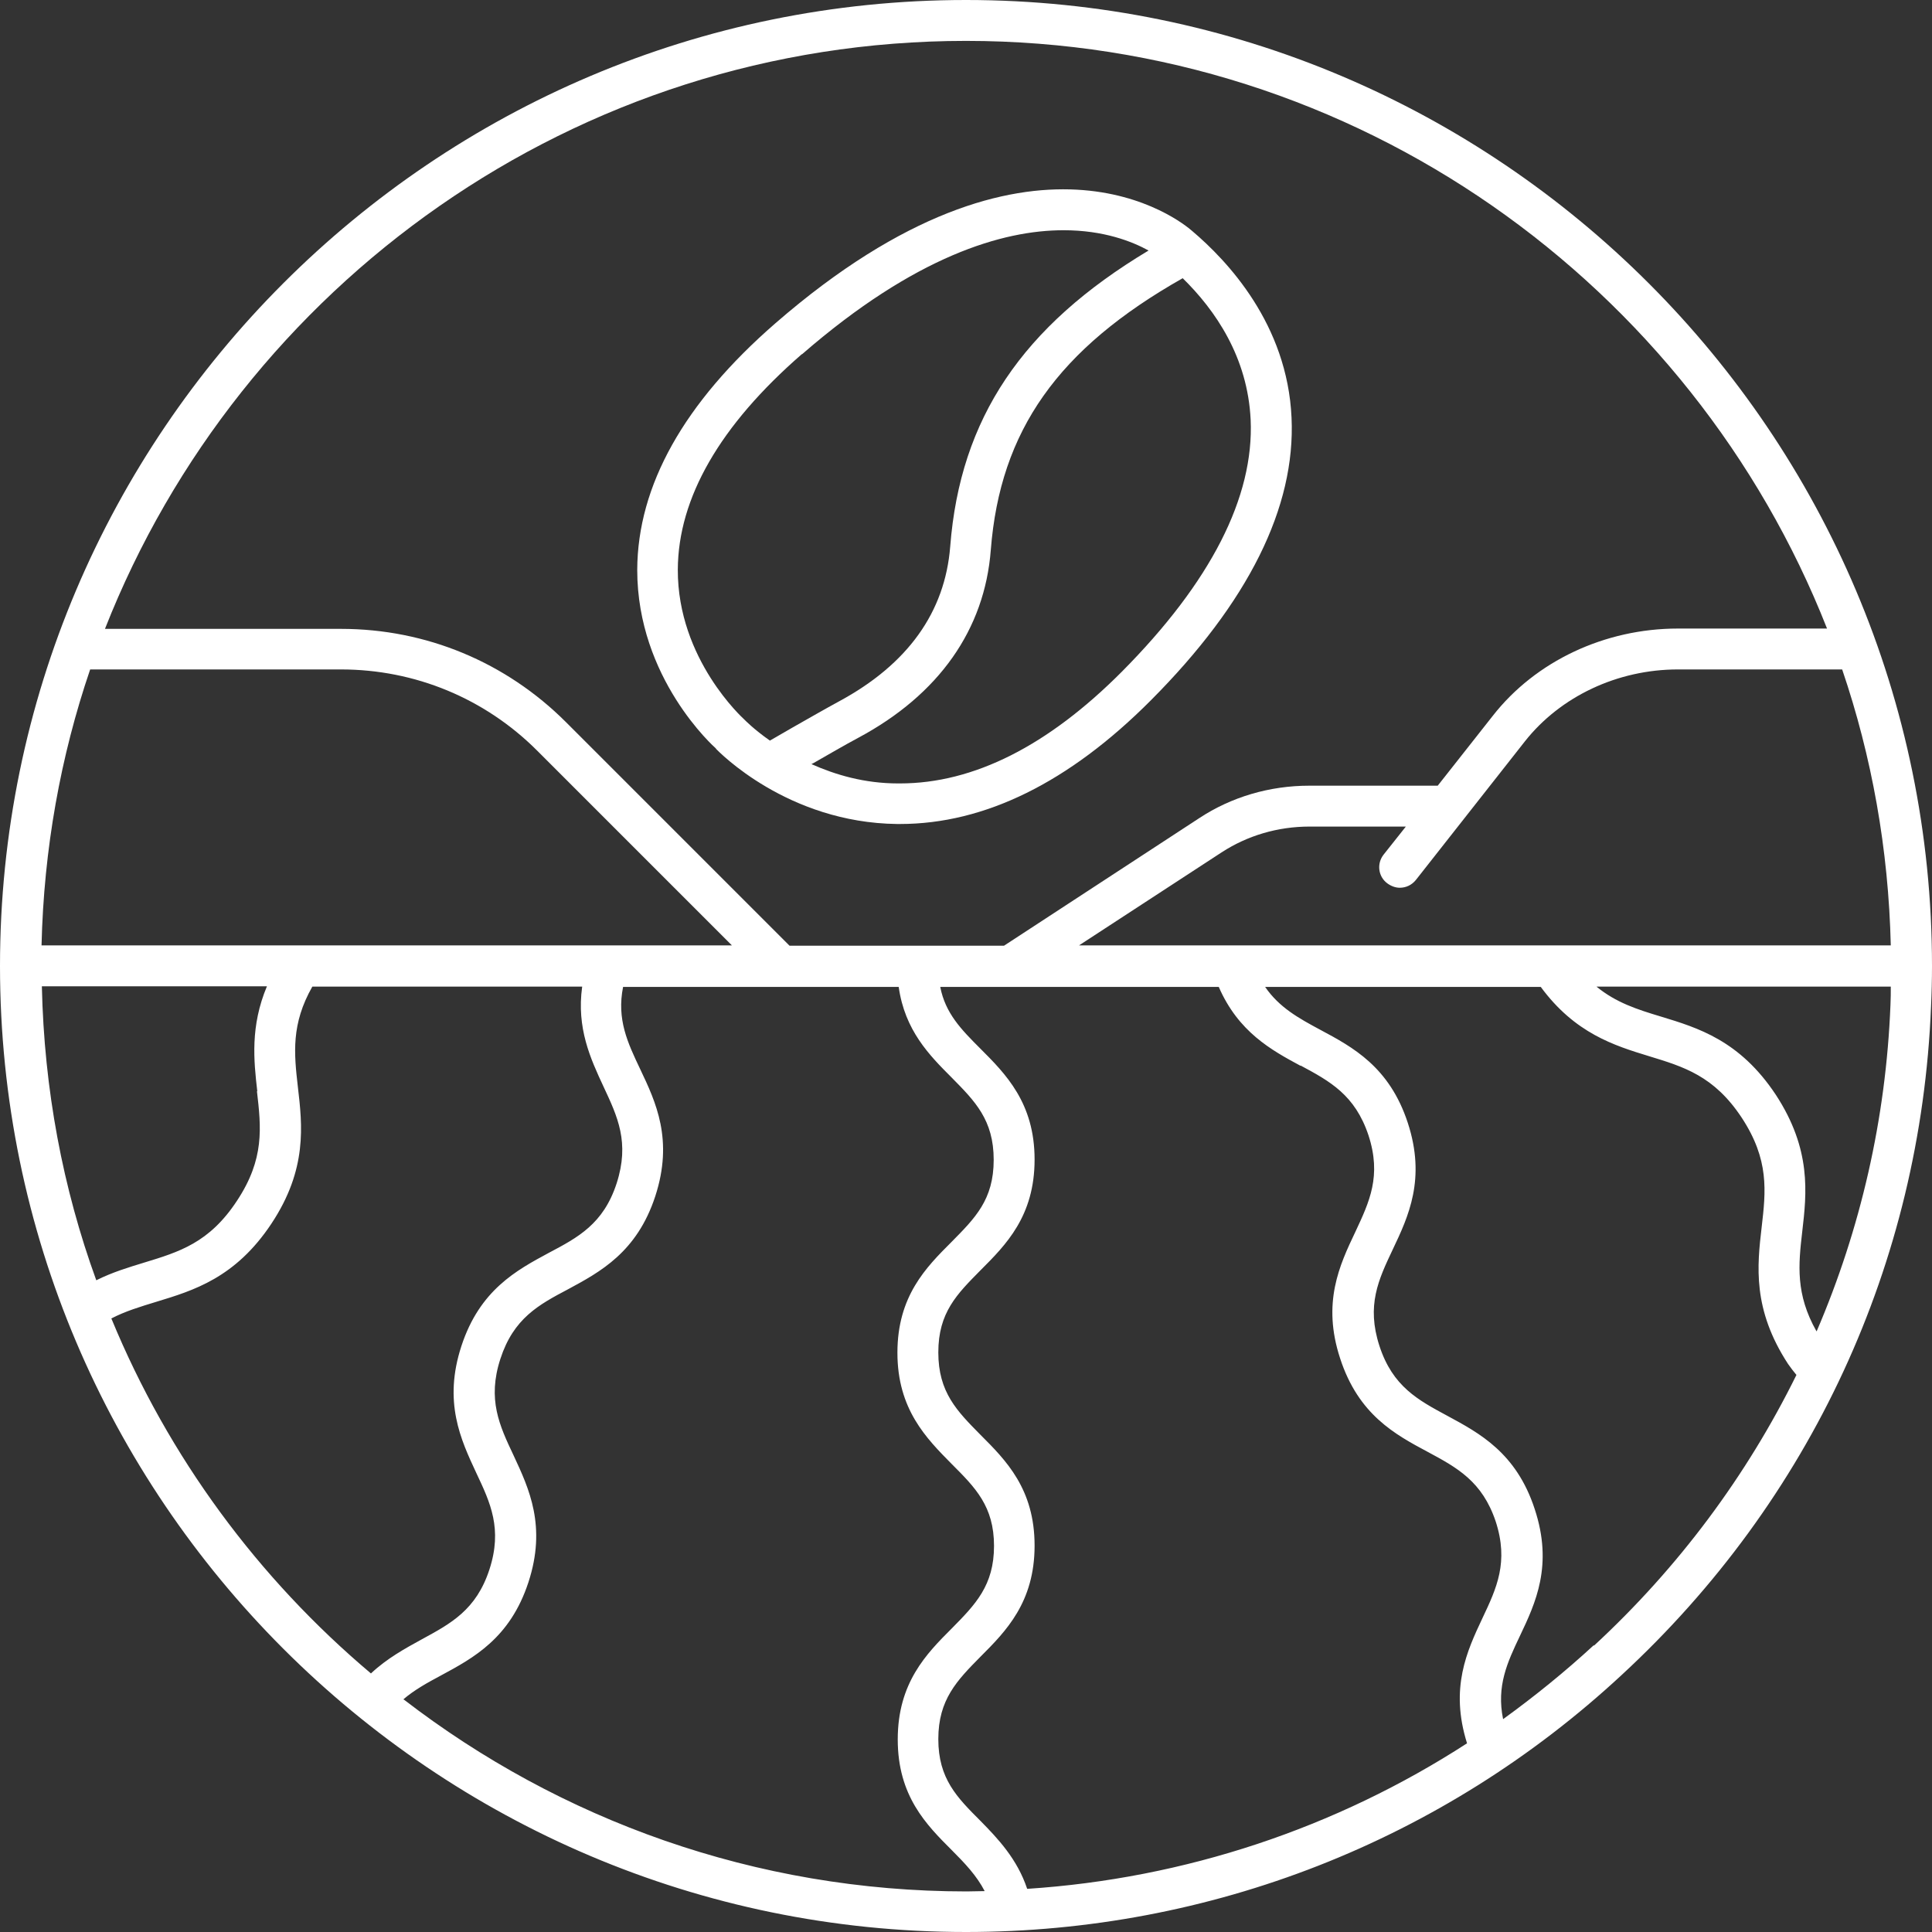 <?xml version="1.0" encoding="UTF-8"?> <svg xmlns="http://www.w3.org/2000/svg" id="Layer_1" data-name="Layer 1" viewBox="0 0 60 60"><rect x="0" y="0" width="60" height="60" fill="#333333" stroke="none"/><defs><style> .cls-1 { fill: #fff; stroke-width: 0px; } </style></defs><path class="cls-1" d="m30,0C13.46,0,0,13.46,0,30s13.46,30,30,30c7.58,0,14.81-2.83,20.36-7.98,5.88-5.43,9.29-12.8,9.61-20.76.02-.42.03-.84.03-1.26C60,13.46,46.54,0,30,0Zm3.51,29.36l4.43-2.89c.8-.52,1.74-.8,2.73-.8h2.99l-.69.87c-.22.28-.17.68.11.89.12.09.26.14.39.14.19,0,.37-.08.5-.24l3.39-4.31c1.1-1.39,2.87-2.23,4.75-2.23h5.1c.92,2.7,1.44,5.58,1.51,8.57h-25.2Zm6.88,3.73c.91.49,1.69.91,2.11,2.17.41,1.26.03,2.06-.41,3-.49,1.03-1.04,2.2-.47,3.93.57,1.75,1.71,2.36,2.72,2.9.91.49,1.69.91,2.11,2.16.41,1.26.03,2.07-.41,3-.48,1.02-1.02,2.17-.48,3.89-4.08,2.64-8.77,4.2-13.66,4.52-.31-.93-.91-1.56-1.45-2.11-.73-.73-1.31-1.31-1.31-2.54s.58-1.82,1.31-2.56c.79-.79,1.68-1.69,1.68-3.45s-.89-2.65-1.68-3.44c-.73-.74-1.31-1.32-1.31-2.56s.58-1.81,1.31-2.55c.79-.79,1.68-1.68,1.68-3.44s-.9-2.66-1.69-3.45c-.59-.59-1.08-1.09-1.24-1.91h8.65c.61,1.4,1.63,1.96,2.54,2.45ZM30,1.27c12.14,0,22.54,7.58,26.74,18.25h-4.63c-2.27,0-4.42,1.01-5.75,2.71l-1.71,2.17h-3.99c-1.23,0-2.42.35-3.42,1.01l-6.06,3.96h-6.66l-6.94-6.94c-1.87-1.87-4.35-2.9-6.99-2.9H3.26C7.46,8.85,17.86,1.27,30,1.27ZM1.29,29.36c.07-2.99.59-5.87,1.51-8.57h7.79c2.3,0,4.47.9,6.09,2.52l6.05,6.05H1.29Zm6.69,4.53c.13,1.13.24,2.1-.62,3.4-.86,1.31-1.8,1.59-2.88,1.92-.49.15-.99.3-1.49.55-1.04-2.86-1.62-5.93-1.69-9.13h6.99c-.52,1.24-.41,2.3-.3,3.26Zm-4.53,7.06c.44-.23.91-.37,1.4-.52,1.15-.35,2.46-.74,3.58-2.43,1.12-1.69.96-3.05.82-4.25-.12-1.04-.21-1.95.45-3.11h8.38c-.18,1.29.26,2.24.66,3.1.44.94.82,1.74.41,3.01-.41,1.26-1.2,1.68-2.11,2.16-1,.54-2.14,1.15-2.71,2.89-.57,1.74-.02,2.91.46,3.94.44.93.82,1.74.41,3-.41,1.26-1.2,1.68-2.1,2.17-.51.28-1.08.59-1.58,1.06-3.5-2.95-6.29-6.72-8.06-11.02Zm9.07,11.83c.35-.3.75-.52,1.18-.75,1-.54,2.14-1.15,2.71-2.89.57-1.74.02-2.91-.46-3.94-.44-.93-.82-1.74-.41-3,.41-1.26,1.19-1.68,2.1-2.16,1-.54,2.14-1.15,2.71-2.89.57-1.75.02-2.92-.47-3.95-.39-.82-.73-1.54-.53-2.55h8.56c.19,1.35.95,2.12,1.64,2.81.73.74,1.31,1.32,1.31,2.56s-.58,1.81-1.31,2.55c-.79.79-1.68,1.68-1.68,3.44s.9,2.66,1.69,3.46c.73.73,1.31,1.31,1.31,2.54s-.58,1.82-1.31,2.56c-.79.79-1.68,1.69-1.68,3.45s.89,2.65,1.68,3.44c.41.41.77.79,1.02,1.27-.19,0-.37.01-.56.01-6.57,0-12.64-2.23-17.48-5.96Zm36.98-1.69c-.9.83-1.84,1.59-2.82,2.3-.21-1.03.13-1.76.52-2.58.49-1.03,1.04-2.2.46-3.95-.57-1.74-1.71-2.35-2.71-2.89-.91-.49-1.7-.91-2.11-2.17-.41-1.26-.03-2.06.41-2.99.49-1.03,1.04-2.2.47-3.94-.57-1.74-1.71-2.35-2.72-2.89-.67-.36-1.27-.69-1.71-1.33h8.56c1.06,1.44,2.28,1.82,3.36,2.15,1.08.33,2.02.61,2.88,1.91.86,1.31.75,2.28.62,3.4-.14,1.2-.29,2.55.82,4.25.09.13.17.23.26.34-1.54,3.12-3.65,5.97-6.29,8.41Zm6.91-9.75c-.65-1.15-.56-2.06-.44-3.09.14-1.2.29-2.55-.82-4.25-1.12-1.69-2.42-2.08-3.57-2.43-.73-.22-1.39-.43-2-.93h9.14c0,.19,0,.38-.01.57-.14,3.54-.93,6.96-2.29,10.13Z"></path><path class="cls-1" d="m22.23,23.25c.09.09,2.22,2.3,5.63,2.34.03,0,.06,0,.09,0,2.63,0,5.25-1.29,7.79-3.84,3.03-3.04,4.5-6,4.37-8.78-.13-2.9-1.99-4.87-3.09-5.8-.32-.28-4.93-4.09-12.94,2.87-2.84,2.47-4.28,5.04-4.29,7.66,0,3.37,2.39,5.5,2.45,5.55Zm16.61-10.22c.11,2.41-1.24,5.05-4,7.83-2.29,2.3-4.6,3.47-6.89,3.47-.02,0-.04,0-.06,0-1.05,0-1.95-.27-2.69-.6l.06-.03c.51-.29.95-.55,1.4-.79,2.5-1.34,3.92-3.36,4.11-5.83.29-3.71,2.09-6.25,5.96-8.44,1.01.99,2.02,2.45,2.11,4.4Zm-13.93-2.03c3.51-3.05,6.23-3.85,8.12-3.85,1.25,0,2.13.35,2.64.63-3.92,2.35-5.85,5.21-6.16,9.19-.16,2.04-1.32,3.66-3.45,4.81-.46.25-.91.51-1.44.81l-.71.41c-.5-.35-.78-.64-.8-.66-.02-.02-2.07-1.86-2.06-4.65.01-2.23,1.31-4.48,3.85-6.69Z"></path></svg> 